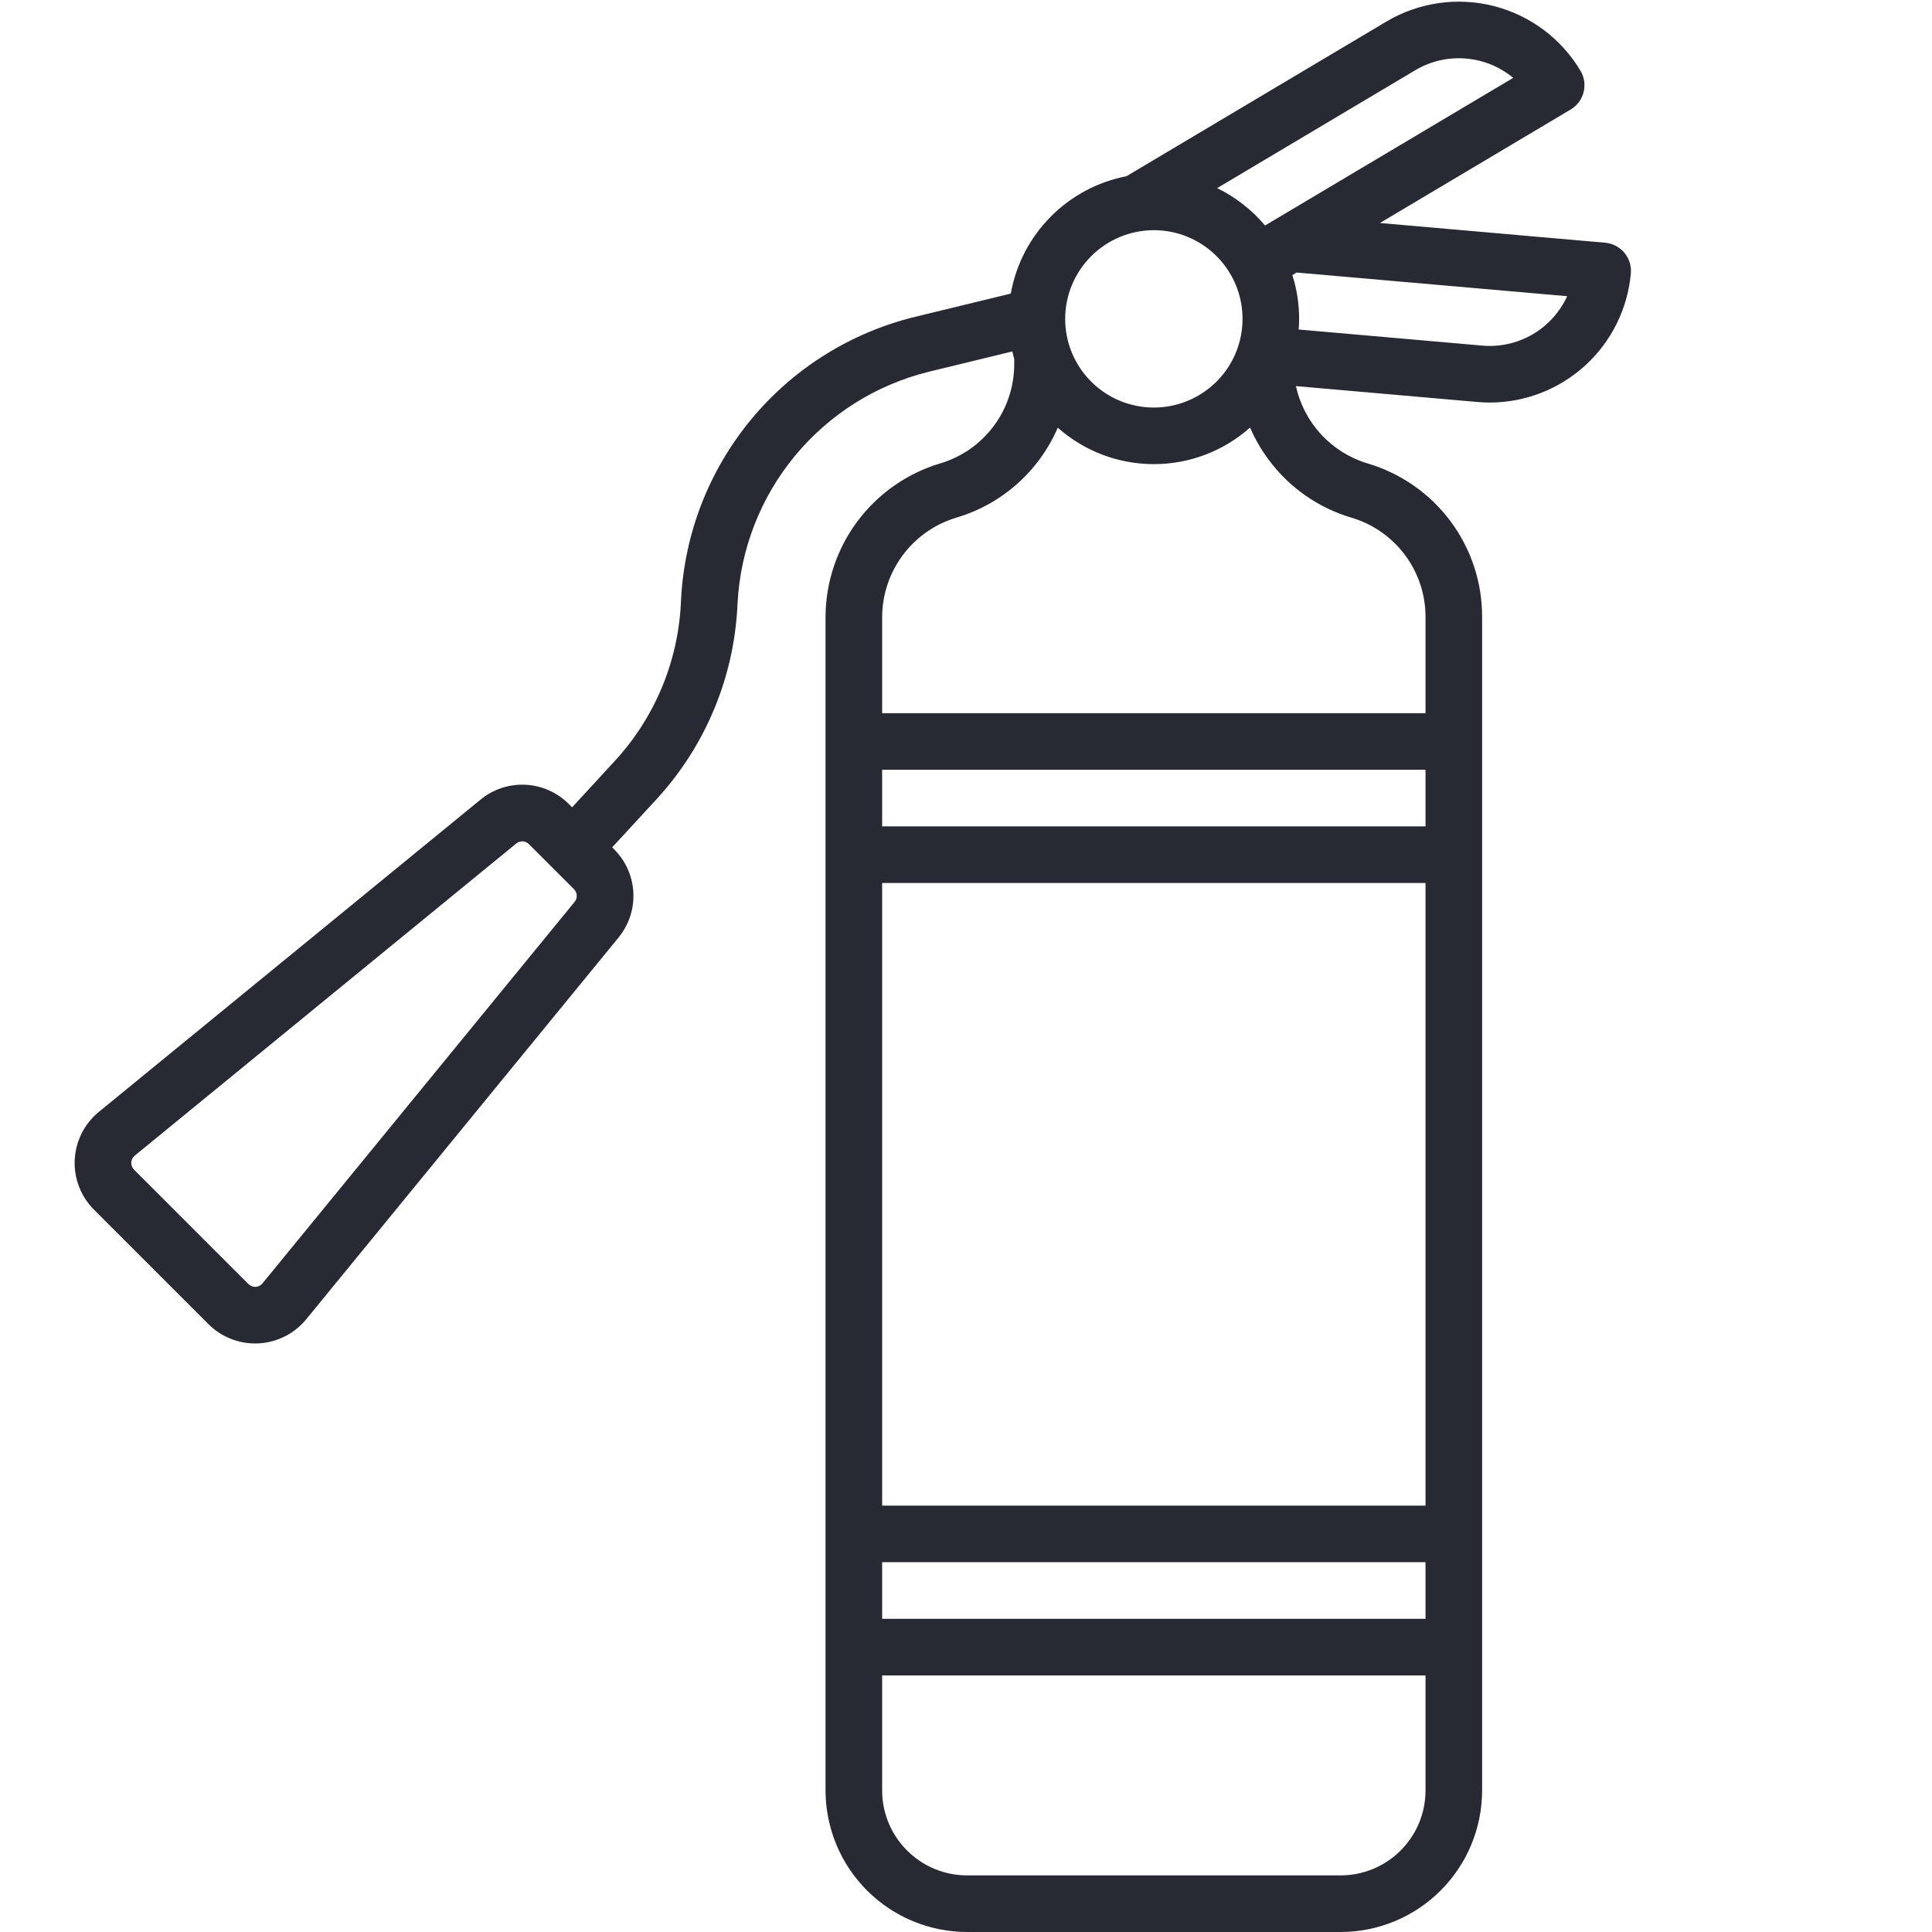 <svg width="64" height="64" viewBox="0 0 64 64" fill="none" xmlns="http://www.w3.org/2000/svg">
<g clip-path="url(#clip0_2072_2077)">
<path d="M53.808 8.371C53.729 8.277 53.632 8.199 53.523 8.142C53.414 8.086 53.294 8.051 53.172 8.04L45.712 7.387L52.029 3.628C52.135 3.565 52.227 3.482 52.301 3.384C52.375 3.285 52.428 3.173 52.459 3.053C52.489 2.934 52.495 2.81 52.478 2.688C52.46 2.566 52.419 2.449 52.355 2.343C51.718 1.276 50.684 0.505 49.479 0.199C48.275 -0.106 46.998 0.078 45.929 0.712L37.316 5.837C36.36 6.022 35.481 6.493 34.797 7.187C34.113 7.88 33.655 8.765 33.484 9.725L30.313 10.496C28.182 11.015 26.277 12.208 24.88 13.898C23.482 15.588 22.669 17.685 22.56 19.875C22.558 19.911 22.556 19.948 22.555 19.987C22.459 21.929 21.685 23.776 20.368 25.206L18.952 26.743L18.846 26.637C18.464 26.252 17.951 26.023 17.409 25.996C16.866 25.969 16.334 26.145 15.915 26.491L3.275 36.832C3.038 37.026 2.845 37.266 2.707 37.539C2.57 37.812 2.491 38.111 2.475 38.416C2.46 38.721 2.509 39.026 2.619 39.312C2.729 39.597 2.897 39.856 3.113 40.072L6.905 43.864L6.905 43.864C7.316 44.274 7.872 44.504 8.453 44.504C8.489 44.504 8.525 44.503 8.561 44.502C8.866 44.486 9.165 44.407 9.438 44.269C9.71 44.132 9.951 43.938 10.145 43.702L20.486 31.062C20.831 30.643 21.008 30.11 20.981 29.568C20.953 29.026 20.725 28.513 20.34 28.131L20.279 28.07L21.747 26.477C23.363 24.721 24.311 22.454 24.428 20.07L24.428 20.057C24.429 20.038 24.43 20.017 24.431 19.998C24.432 19.991 24.432 19.983 24.433 19.976C24.527 18.19 25.193 16.482 26.331 15.104C27.47 13.725 29.021 12.748 30.756 12.318L33.535 11.642C33.555 11.725 33.574 11.808 33.597 11.889V12.05C33.601 12.792 33.363 13.516 32.92 14.111C32.477 14.707 31.853 15.142 31.141 15.352C30.045 15.681 29.084 16.355 28.4 17.273C27.717 18.191 27.348 19.305 27.347 20.45V59.313C27.349 60.556 27.843 61.747 28.722 62.626C29.601 63.505 30.792 63.999 32.035 64H44.41C45.653 63.999 46.844 63.505 47.723 62.626C48.602 61.747 49.096 60.556 49.097 59.313V54.565L49.098 54.563L49.097 54.56V50.815L49.098 50.813L49.097 50.81V28.315L49.098 28.313L49.097 28.31V24.565L49.098 24.563L49.097 24.56V20.45C49.103 19.304 48.736 18.187 48.051 17.268C47.367 16.349 46.403 15.676 45.304 15.352C44.715 15.176 44.185 14.845 43.768 14.395C43.35 13.944 43.061 13.39 42.929 12.79L48.946 13.317C49.084 13.329 49.221 13.335 49.357 13.335C50.528 13.332 51.656 12.892 52.52 12.1C53.383 11.309 53.92 10.223 54.024 9.056C54.035 8.933 54.021 8.81 53.984 8.692C53.947 8.575 53.887 8.466 53.808 8.371ZM19.035 29.875L8.694 42.515C8.666 42.549 8.632 42.576 8.593 42.596C8.554 42.615 8.511 42.627 8.468 42.629C8.424 42.631 8.38 42.624 8.34 42.608C8.299 42.593 8.262 42.569 8.231 42.538L4.439 38.746C4.408 38.715 4.384 38.678 4.369 38.637C4.353 38.596 4.346 38.553 4.348 38.509C4.35 38.466 4.362 38.423 4.381 38.384C4.401 38.345 4.428 38.311 4.462 38.283L17.102 27.942C17.162 27.892 17.238 27.867 17.315 27.871C17.393 27.875 17.466 27.908 17.52 27.963L19.014 29.456C19.069 29.511 19.102 29.584 19.106 29.662C19.11 29.739 19.085 29.815 19.035 29.875ZM46.888 2.323C47.388 2.027 47.968 1.892 48.548 1.938C49.127 1.984 49.679 2.207 50.127 2.579L41.906 7.47C41.47 6.951 40.929 6.529 40.319 6.232L46.888 2.323ZM38.223 7.625C38.803 7.625 39.371 7.797 39.855 8.12C40.338 8.443 40.714 8.902 40.937 9.439C41.159 9.975 41.217 10.566 41.104 11.136C40.99 11.706 40.711 12.229 40.3 12.64C39.889 13.051 39.365 13.33 38.796 13.444C38.226 13.557 37.635 13.499 37.098 13.277C36.562 13.054 36.103 12.678 35.78 12.195C35.457 11.712 35.285 11.144 35.285 10.563C35.286 9.784 35.596 9.037 36.146 8.487C36.697 7.936 37.444 7.626 38.223 7.625ZM47.222 59.313C47.222 60.058 46.925 60.773 46.398 61.3C45.87 61.828 45.156 62.124 44.41 62.125H32.035C31.289 62.124 30.574 61.828 30.047 61.3C29.52 60.773 29.223 60.058 29.222 59.313V55.5H47.222V59.313ZM47.222 53.625H29.222V51.75H47.222V53.625ZM47.222 49.875H29.222V29.25H47.222V49.875ZM47.222 27.375H29.222V25.5H47.222V27.375ZM44.766 17.148C45.478 17.358 46.102 17.794 46.545 18.389C46.988 18.985 47.226 19.708 47.222 20.45V23.625H29.222V20.45C29.223 19.709 29.462 18.987 29.904 18.393C30.347 17.798 30.969 17.361 31.679 17.148C32.424 16.928 33.111 16.547 33.691 16.032C34.272 15.517 34.732 14.881 35.04 14.168C35.918 14.946 37.051 15.376 38.225 15.375C39.399 15.375 40.532 14.944 41.41 14.164C41.573 14.541 41.78 14.898 42.025 15.227C42.706 16.148 43.668 16.822 44.766 17.148ZM49.109 11.449L43.021 10.916C43.029 10.799 43.035 10.682 43.035 10.563C43.035 10.071 42.96 9.582 42.811 9.113L42.954 9.028L51.914 9.812C51.672 10.341 51.273 10.782 50.771 11.075C50.269 11.368 49.688 11.499 49.109 11.449Z" fill="#272A33"/>
</g>
<defs>
<clipPath id="clip0_2072_2077">
<rect width="64" height="64" fill="white"/>
</clipPath>
</defs>
</svg>

